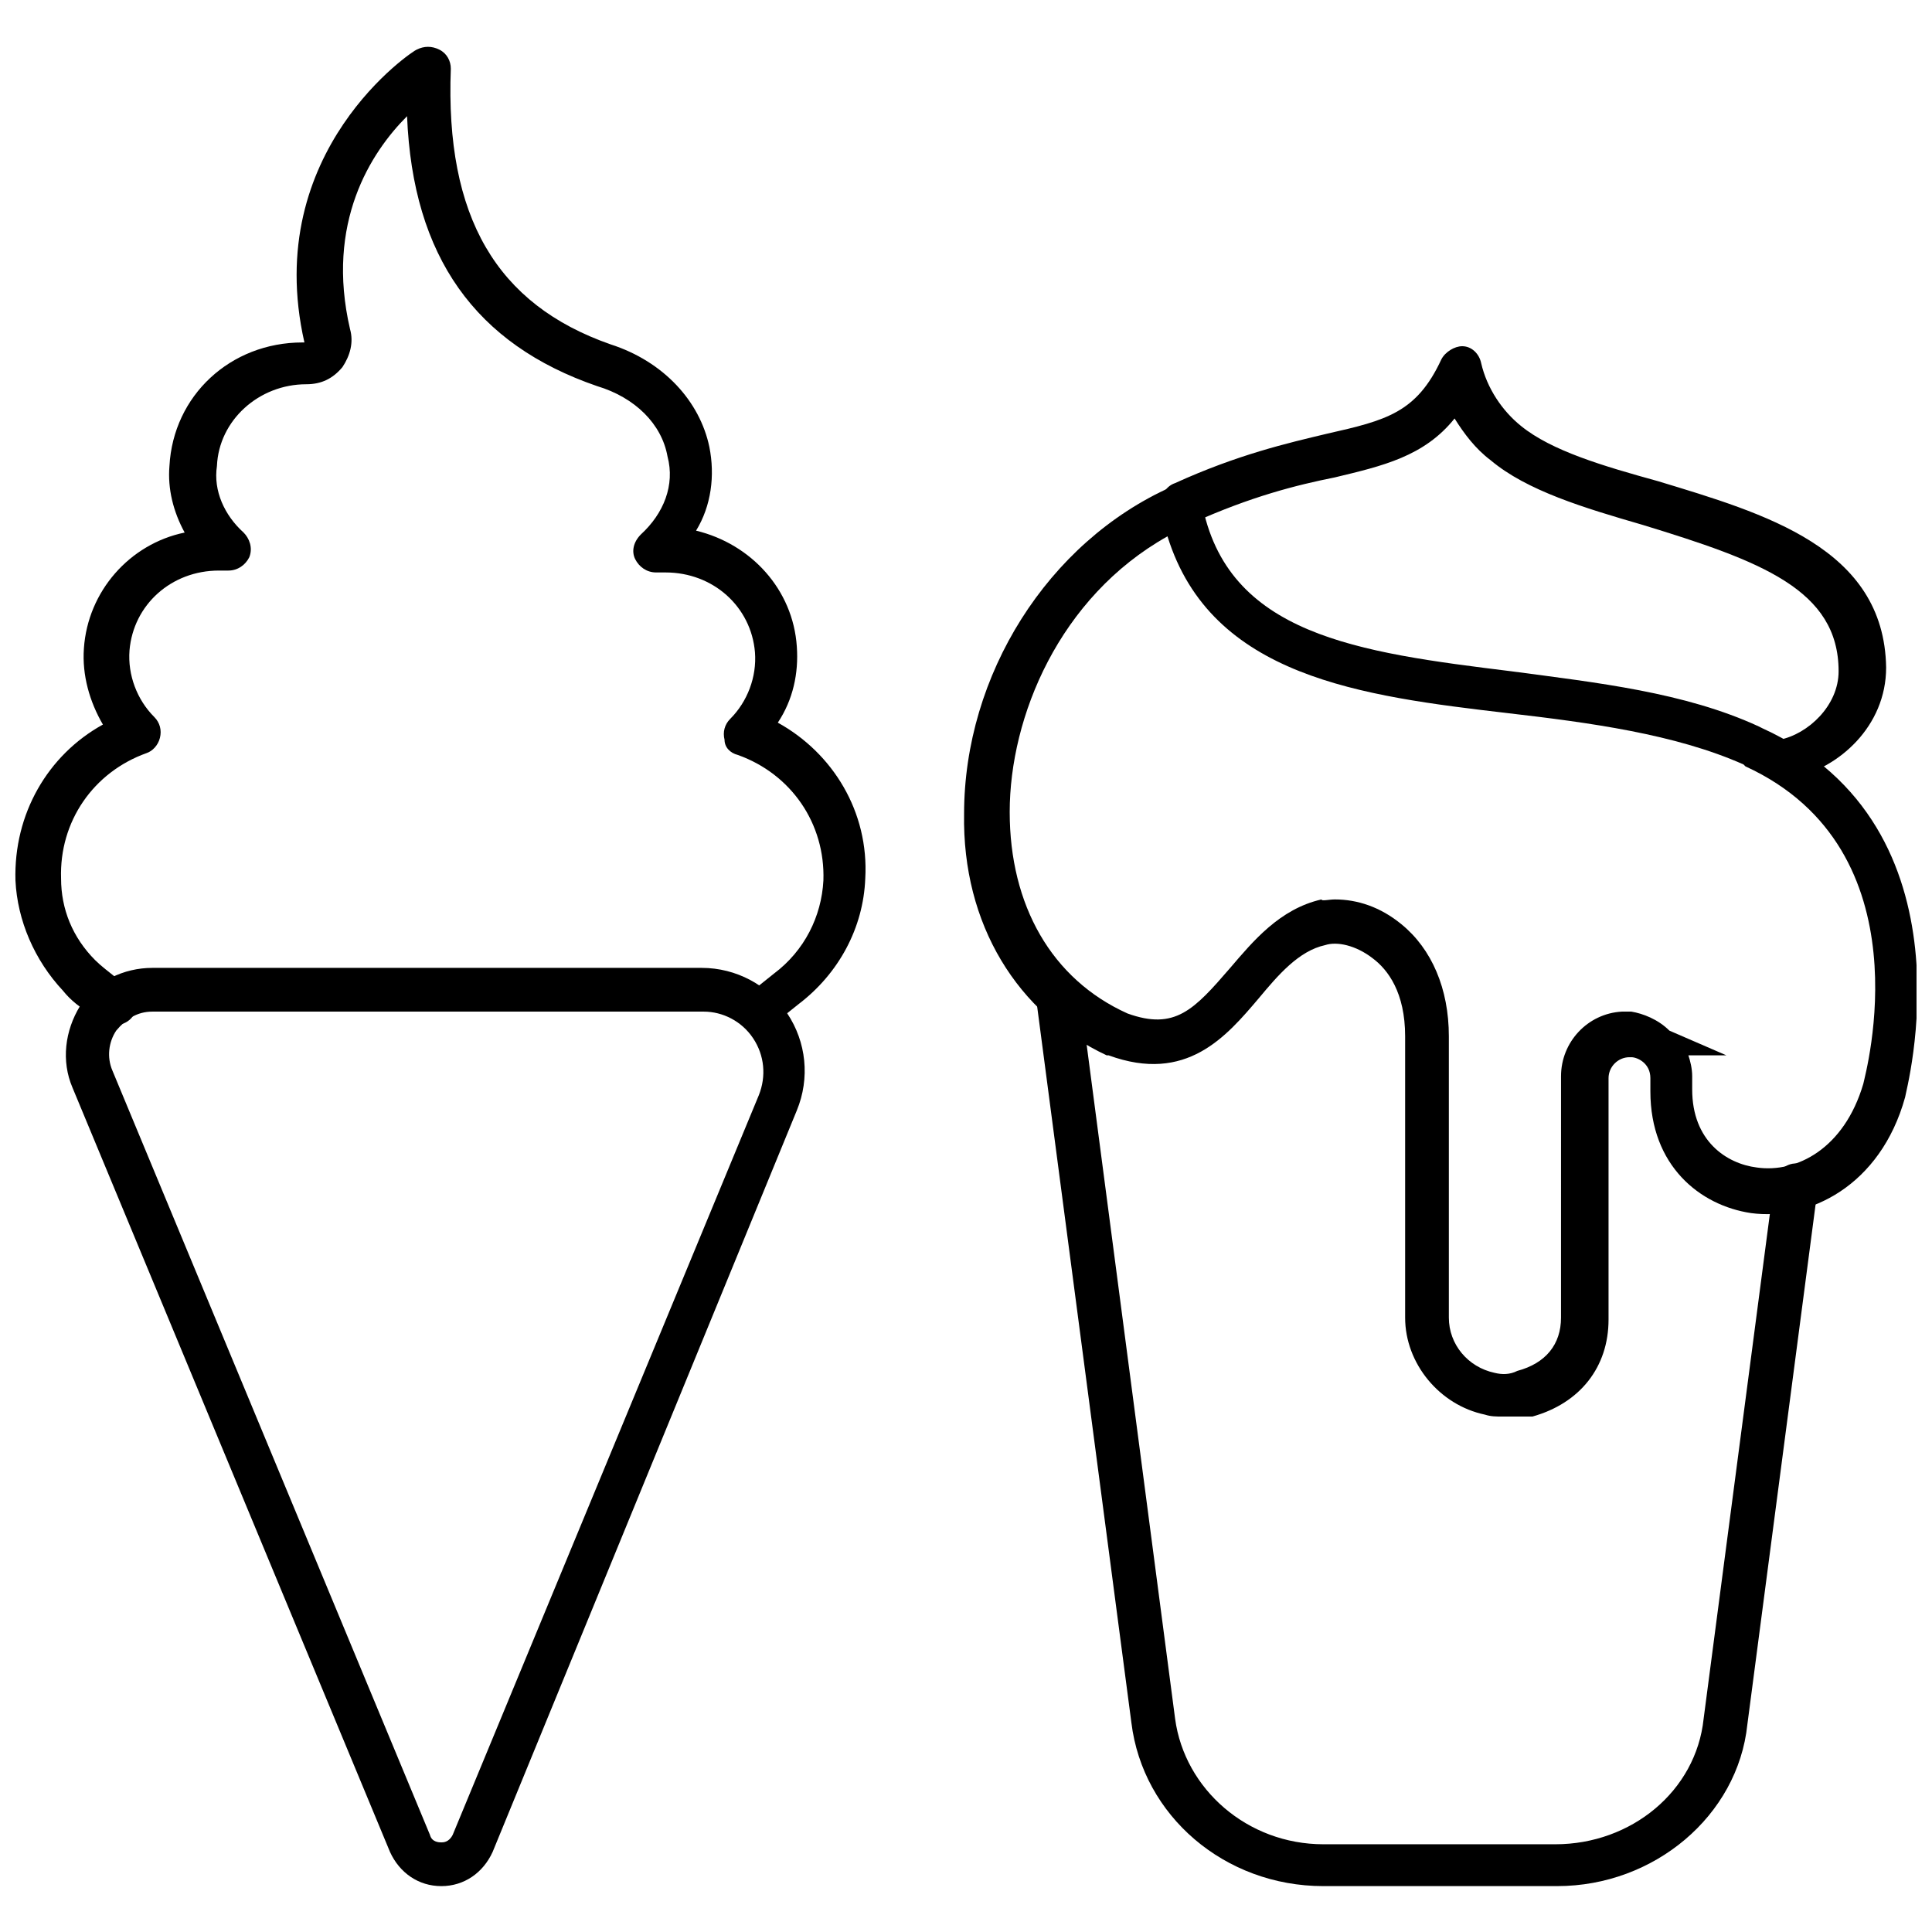 <?xml version="1.0" encoding="UTF-8"?>
<!-- The Best Svg Icon site in the world: iconSvg.co, Visit us! https://iconsvg.co -->
<svg width="800px" height="800px" version="1.1" viewBox="144 144 512 512" xmlns="http://www.w3.org/2000/svg">
 <defs>
  <clipPath id="b">
   <path d="m399 270h252.9v250h-252.9z"/>
  </clipPath>
  <clipPath id="a">
   <path d="m148.09 156h225.91v261h-225.91z"/>
  </clipPath>
 </defs>
 <g clip-path="url(#b)">
  <path d="m542.07 519.4c-1.512 0-3.023 0-4.535-0.504-12.09-2.519-21.16-13.602-21.16-25.695v-74.562c0-11.586-4.535-17.633-8.566-20.656-4.535-3.527-9.574-4.535-12.594-3.527-7.055 1.512-12.594 8.062-17.633 14.105-8.566 10.078-19.145 22.672-39.801 15.113h-0.504c-23.68-11.082-38.289-34.762-37.785-63.984 0-36.777 22.168-72.043 54.914-86.656l6.551-3.023 1.512 7.055c6.551 35.266 41.312 39.801 82.121 44.84 22.672 3.023 45.848 5.543 65.496 14.609l1.008 0.504c57.434 26.199 37.785 96.73 37.785 97.738-6.551 23.68-25.695 32.746-40.809 30.73-13.602-2.016-26.703-12.594-26.703-32.242v-3.527c0-4.031-3.527-5.543-5.039-5.543h-0.504c-3.023 0-5.543 2.519-5.543 5.543v63.984c0 12.594-7.559 22.168-20.152 25.695-3.527 0.004-5.539 0.004-8.059 0.004zm-44.336-137.04c6.047 0 12.09 2.016 17.633 6.551 8.062 6.551 12.594 17.129 12.594 29.727v74.562c0 7.055 5.039 13.098 12.09 14.609 2.016 0.504 4.031 0.504 6.047-0.504 7.559-2.016 11.586-7.055 11.586-14.105l0.004-63.984c0-9.07 7.055-16.625 16.121-17.129h2.519c3.023 0.504 7.055 2.016 10.078 5.039l15.113 6.551-10.078-0.004c0.504 1.512 1.008 3.527 1.008 5.543v3.527c0 13.602 9.07 19.648 17.129 20.656 10.578 1.512 23.176-5.039 28.215-22.168 0.504-2.519 17.129-61.969-31.234-84.137l-0.504-0.504c-18.137-8.062-40.809-11.082-62.473-13.602-38.793-4.535-78.594-9.574-90.184-46.855-28.719 16.121-41.816 47.863-41.816 73.051 0 24.688 11.082 44.336 31.234 53.402 12.594 4.535 17.633-1.008 27.207-12.09 6.047-7.055 13.098-15.617 24.184-18.137 0 0.504 2.016 0 3.527 0z"/>
 </g>
 <path d="m616.64 351.63c-2.519 0-5.039-2.016-5.543-4.535-0.504-3.023 1.512-6.047 4.535-7.055 7.559-1.512 15.617-9.07 15.617-18.137 0-21.664-20.656-29.223-51.891-38.793-15.617-4.535-30.73-9.07-40.305-17.129-4.031-3.023-7.055-7.055-9.574-11.082-8.062 10.078-19.145 12.594-31.738 15.617-10.078 2.016-22.168 5.039-37.785 12.09-3.023 1.512-6.551 0-7.559-3.023-1.512-3.023 0-6.551 3.023-7.559 16.625-7.559 29.727-10.578 40.305-13.098 15.617-3.527 23.68-5.543 30.23-19.648 1.008-2.016 3.527-3.527 5.543-3.527 2.519 0 4.535 2.016 5.039 4.535 1.512 6.551 5.543 12.594 10.578 16.625 8.062 6.551 21.664 10.578 36.273 14.609 28.215 8.566 59.953 17.633 60.457 49.375 0 15.617-12.594 26.703-24.688 29.223-2.016 1.512-2.519 1.512-2.519 1.512z"/>
 <path d="m556.68 643.84h-61.969c-26.199 0-47.863-18.641-50.883-43.328l-25.191-191.45c-0.504-3.023 2.016-6.047 5.039-6.551 3.023-0.504 6.047 2.016 6.551 5.039l25.191 191.95c2.519 18.641 19.145 33.25 39.297 33.25h61.465c20.152 0 37.281-14.105 39.297-33.25l18.641-142.07c0.504-3.023 3.527-5.543 6.551-5.039 3.023 0.504 5.543 3.527 5.039 6.551l-18.641 142.07c-2.523 24.184-24.691 42.824-50.387 42.824z"/>
 <g clip-path="url(#a)">
  <path d="m347.6 416.12c-1.512 0-3.527-0.504-4.535-2.016-2.016-2.519-1.512-6.047 1.008-8.062l5.039-4.031c8.062-6.047 12.594-15.113 13.098-24.688 0.504-15.113-8.566-28.215-22.672-33.25-2.016-0.504-3.527-2.016-3.527-4.031-0.504-2.016 0-4.031 1.512-5.543 4.535-4.535 7.055-11.082 6.551-17.633-1.008-12.09-11.082-21.16-23.68-21.16h-2.519c-2.519 0-4.535-1.512-5.543-3.527-1.008-2.016-0.504-4.535 1.512-6.551 6.047-5.543 9.07-13.098 7.055-20.656-1.512-8.566-8.566-15.617-18.641-18.641-32.242-11.082-48.871-34.258-50.383-71.539-9.574 9.574-21.664 28.215-15.113 56.426 1.008 3.527 0 7.055-2.016 10.078-2.519 3.023-5.543 4.535-9.574 4.535-12.594 0-23.176 9.574-23.68 21.664-1.004 6.551 2.019 13.098 7.059 17.633 1.512 1.512 2.519 4.031 1.512 6.551-1.008 2.016-3.023 3.527-5.543 3.527h-2.519c-12.594 0-22.672 9.07-23.68 21.16-0.504 6.551 2.016 13.098 6.551 17.633 1.512 1.512 2.016 3.527 1.512 5.543-0.504 2.016-2.016 3.527-3.527 4.031-14.105 5.039-23.176 18.137-22.672 33.25 0 8.059 3.023 15.617 9.07 21.664 1.512 1.512 3.527 3.023 6.047 5.039l2.519 1.508c2.519 1.512 3.527 5.543 1.512 8.062-1.512 2.519-5.543 3.527-8.062 1.512l-2.519-1.512c-3.527-2.016-6.047-4.031-8.062-6.551-7.555-8.059-12.09-18.641-12.594-29.219-0.504-17.633 8.566-33.25 23.176-41.312-3.527-6.047-5.543-13.098-5.039-20.152 1.008-15.113 12.09-27.711 26.703-30.73-3.023-5.543-4.535-11.586-4.031-17.633 1.008-18.641 16.121-32.746 35.266-32.746h0.504c-11.586-50.891 29.223-77.59 29.727-77.59 2.016-1.008 4.031-1.008 6.047 0 2.016 1.008 3.023 3.023 3.023 5.039-1.512 39.297 12.09 62.473 42.32 73.051 14.105 4.535 23.68 15.113 26.199 27.207 1.512 7.559 0.504 15.617-3.527 22.168 14.609 3.527 25.695 15.617 26.703 30.73 0.504 7.055-1.008 14.105-5.039 20.152 14.609 8.062 24.184 23.68 23.176 41.312-0.504 13.098-7.055 25.191-17.633 33.25l-5.039 4.031c-0.508 1.512-2.019 2.016-3.027 2.016z"/>
 </g>
 <path d="m260.95 643.84c-6.047 0-11.082-3.527-13.602-9.07l-84.137-202.53c-3.023-7.055-2.016-15.113 2.016-21.664s11.586-10.078 19.145-10.078h145.6c9.07 0 17.633 4.535 22.672 12.09 5.039 7.559 6.047 17.129 2.519 25.695l-80.609 196.49c-2.519 5.543-7.559 9.07-13.605 9.07zm-3.019-13.605c0.504 2.016 2.519 2.016 3.023 2.016 0.504 0 2.016 0 3.023-2.016l81.113-195.98c2.016-5.039 1.512-10.578-1.512-15.113-3.023-4.535-8.062-7.055-13.098-7.055h-146.11c-4.031 0-7.055 2.016-9.574 5.039-2.016 3.023-2.519 7.055-1.008 10.578z"/>
</svg>